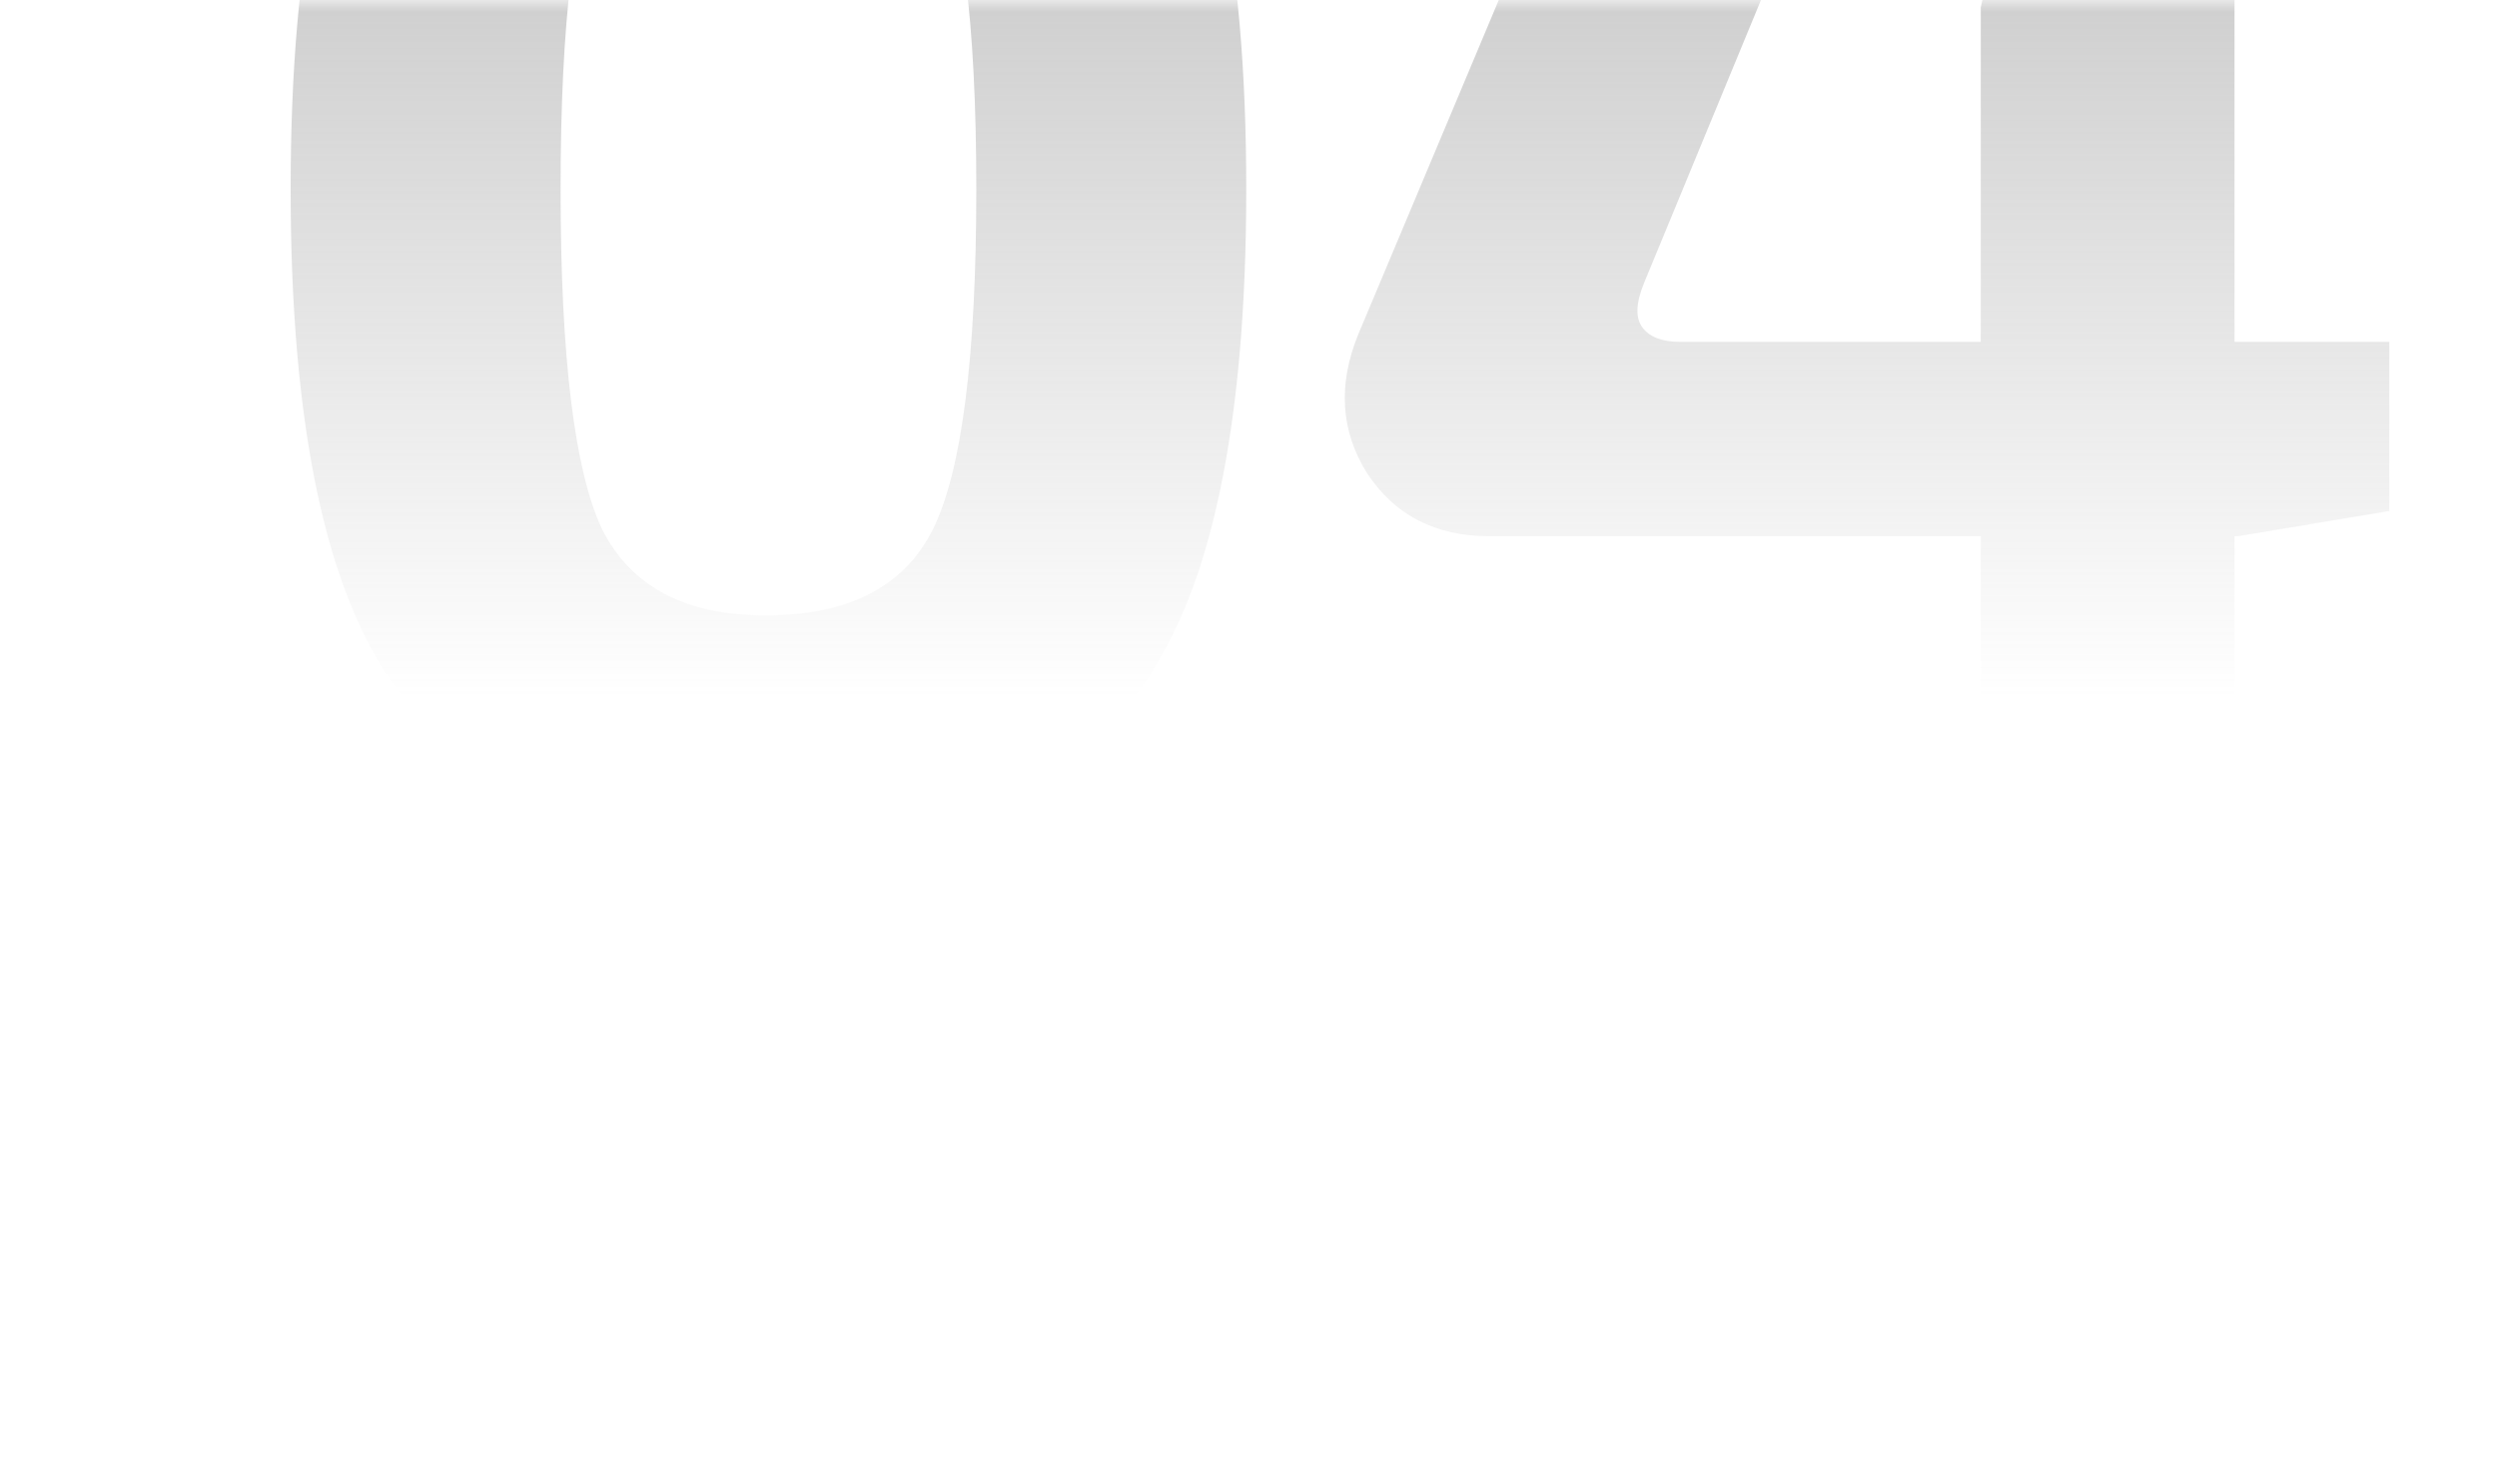 <?xml version="1.0" encoding="UTF-8"?> <svg xmlns="http://www.w3.org/2000/svg" width="111" height="66" viewBox="0 0 111 66" fill="none"> <mask id="mask0_387_264" style="mask-type:alpha" maskUnits="userSpaceOnUse" x="0" y="0" width="111" height="66"> <rect width="111" height="66" fill="#D9D9D9"></rect> </mask> <g mask="url(#mask0_387_264)"> <path d="M34.12 -20.24C42.013 -20.24 47.533 -18.107 50.68 -13.84C53.827 -9.573 55.4 -2.16 55.4 8.4C55.4 18.96 53.827 26.373 50.68 30.64C47.533 34.907 42.013 37.04 34.12 37.04C26.28 37.04 20.787 34.907 17.64 30.64C14.493 26.373 12.92 18.96 12.92 8.4C12.92 -2.16 14.493 -9.573 17.64 -13.84C20.787 -18.107 26.28 -20.24 34.12 -20.24ZM34.04 -10.56C30.467 -10.56 28.04 -9.253 26.76 -6.64C25.533 -4.08 24.92 0.933 24.92 8.4C24.92 15.867 25.533 20.907 26.76 23.52C28.04 26.08 30.467 27.36 34.04 27.36C37.72 27.36 40.2 26.08 41.48 23.52C42.76 20.907 43.4 15.867 43.4 8.4C43.4 0.933 42.76 -4.08 41.48 -6.64C40.2 -9.253 37.72 -10.56 34.04 -10.56ZM106.213 15.2V22.72L99.493 23.84H99.332V36H88.052V23.84H66.213C63.812 23.84 61.999 22.907 60.773 21.04C59.599 19.173 59.466 17.12 60.373 14.88L74.692 -19.2H86.213L73.093 12.56C72.719 13.467 72.692 14.133 73.013 14.56C73.332 14.987 73.892 15.2 74.692 15.2H88.052V0.32L90.052 -8.48H99.332V15.2H106.213Z" fill="url(#paint0_linear_387_264)"></path> </g> <defs> <linearGradient id="paint0_linear_387_264" x1="69.5" y1="-25" x2="69.5" y2="31" gradientUnits="userSpaceOnUse"> <stop stop-color="#8D8D8D"></stop> <stop offset="0" stop-color="#8D8D8D" stop-opacity="0.75"></stop> <stop offset="1" stop-color="#8D8D8D" stop-opacity="0"></stop> </linearGradient> </defs> </svg> 